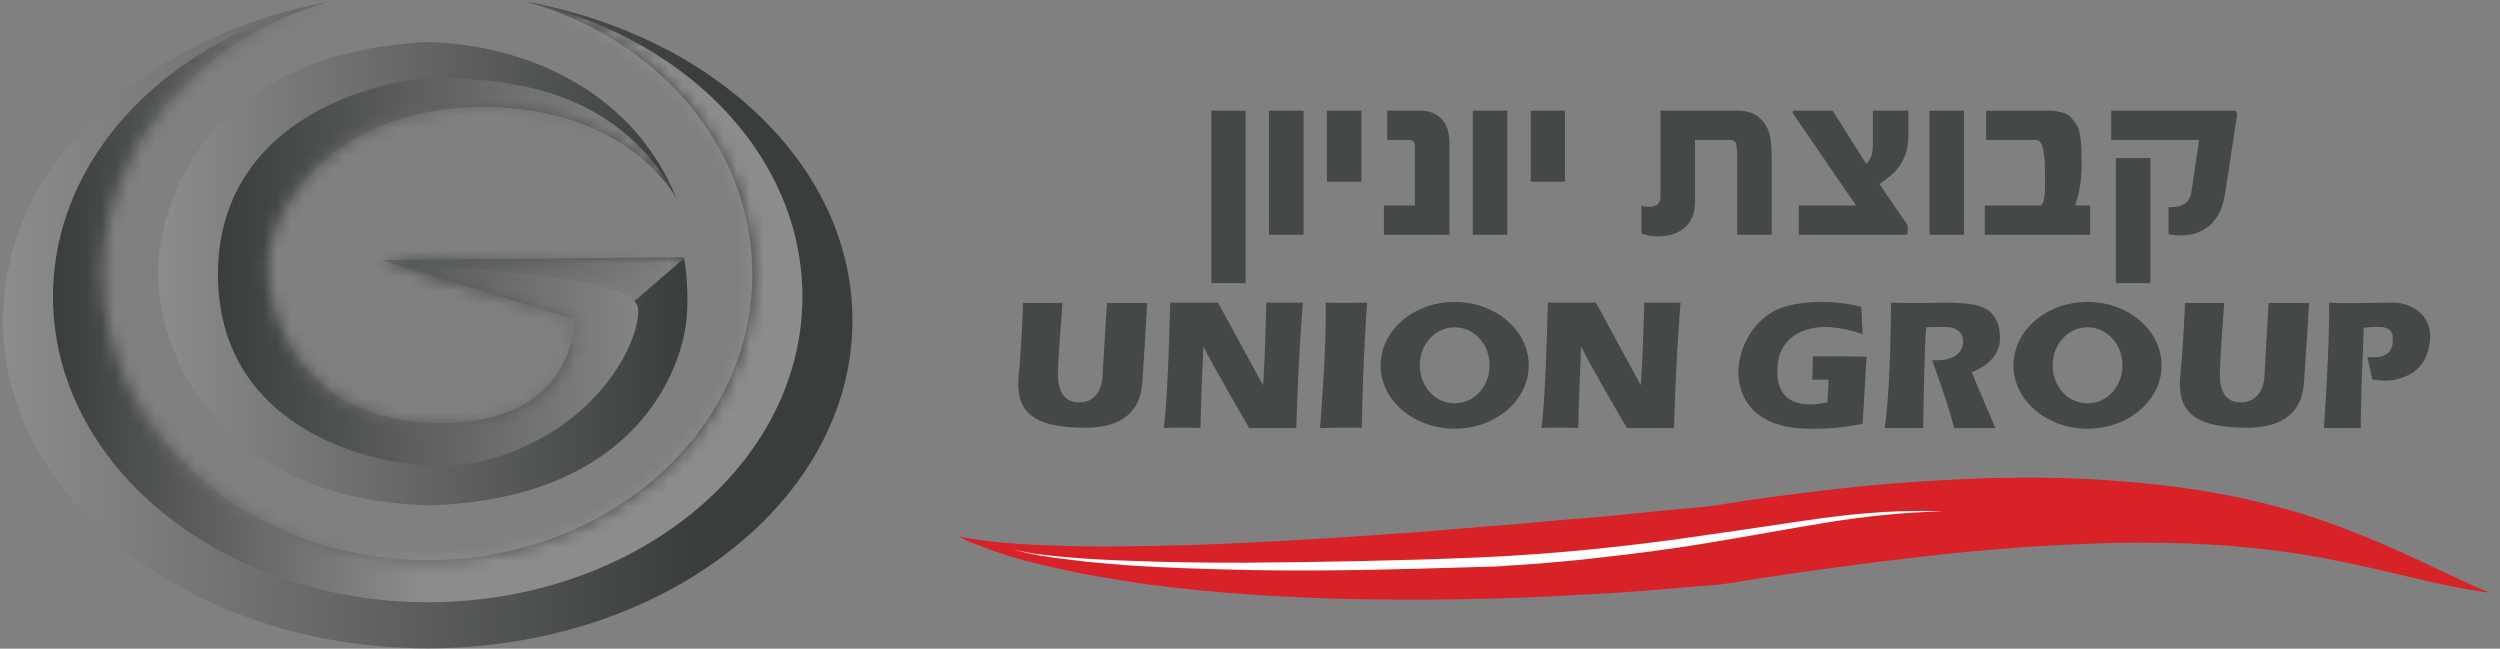 <?xml version="1.0" encoding="UTF-8"?>
<svg xmlns="http://www.w3.org/2000/svg" width="185" height="48" viewBox="0 0 185 48" fill="none">
  <rect x="0" y="0" width="185" height="48" fill="#808080" stroke="none"/>
  <g clip-path="url(#clip0_1_528)">
    <path fill-rule="evenodd" clip-rule="evenodd" d="M92.175 20.954H89.641V8.187H92.175V20.954ZM137.836 24.731L137.738 22.709C137.738 22.709 135.155 21.929 132.28 22.636C129.381 23.342 127.748 27.119 129.161 29.58C130.488 31.851 133.391 31.756 134.846 31.709L134.847 31.709C134.968 31.705 135.08 31.701 135.18 31.7C136.495 31.651 137.836 31.358 137.836 31.358L138.128 26.388L134.156 26.363L134.108 28.093H135.326L135.228 29.775C133.425 30.164 131.452 29.945 131.525 27.362C131.574 24.78 133.718 24.195 135.058 24.195C136.374 24.195 137.836 24.731 137.836 24.731ZM142.319 31.675H139.468C139.955 28.191 139.931 22.392 139.931 22.392C141.295 22.465 144.049 22.392 144.049 22.392C144.049 22.392 145.364 22.392 146.144 22.562C146.899 22.757 147.996 23.147 147.996 25.023C147.996 26.899 145.9 27.533 145.9 27.533C146.412 28.776 147.655 31.675 147.655 31.675H144.609C144.171 29.896 142.977 26.656 142.977 26.656C144.877 26.753 145.267 25.876 145.267 25.291C145.291 24.56 144.731 24.292 144.317 24.219C143.903 24.171 142.538 24.219 142.538 24.219C142.392 25.681 142.319 31.675 142.319 31.675ZM161.689 22.416H164.589C164.589 22.416 164.296 26.485 164.296 26.948C164.296 27.001 164.292 27.077 164.287 27.169C164.243 27.919 164.136 29.775 165.807 29.775C167.683 29.775 167.586 27.557 167.586 27.557L167.878 22.416H170.875C170.875 22.416 170.558 27.533 170.51 28.118C170.505 28.16 170.5 28.212 170.495 28.274L170.495 28.274C170.426 29.115 170.218 31.651 166.27 31.651C162.03 31.651 161.105 30.213 161.348 27.728C161.592 25.243 161.689 22.416 161.689 22.416ZM171.972 31.675C172.483 23.902 172.337 22.392 172.337 22.392C173.1 22.463 174.86 22.43 176.098 22.407L176.098 22.407C176.559 22.399 176.948 22.392 177.186 22.392C178.063 22.392 180.037 23.05 179.817 25.218C179.574 27.404 178.193 27.823 177.388 28.067L177.381 28.069C176.577 28.288 175.553 28.069 175.553 28.069L175.188 26.412C177.064 26.607 177.088 25.584 177.064 24.926C177.04 24.268 176.333 24.195 176.162 24.195C175.992 24.171 174.92 24.244 174.92 24.244C174.652 30.506 174.7 31.675 174.7 31.675H171.972ZM159.959 27.046C159.959 29.628 157.498 31.724 154.477 31.724C151.456 31.724 148.995 29.628 148.995 27.046C148.995 24.439 151.456 22.343 154.477 22.343C157.498 22.343 159.959 24.439 159.959 27.046ZM157.06 27.046C157.06 25.462 155.915 24.219 154.477 24.219C153.04 24.219 151.894 25.462 151.894 27.046C151.894 28.605 153.04 29.848 154.477 29.848C155.915 29.848 157.06 28.605 157.06 27.046ZM78.627 22.416H75.704C75.704 22.416 75.63 25.243 75.387 27.728C75.143 30.213 76.069 31.651 80.309 31.651C84.257 31.651 84.465 29.115 84.534 28.274C84.539 28.212 84.543 28.16 84.548 28.118C84.597 27.533 84.889 22.416 84.889 22.416H81.917L81.6 27.557C81.6 27.557 81.722 29.775 79.846 29.775C78.165 29.775 78.264 27.898 78.302 27.157C78.307 27.07 78.311 26.999 78.311 26.948C78.311 26.485 78.627 22.416 78.627 22.416ZM86.595 22.392H90.128L93.466 28.508C93.466 28.508 93.588 27.436 93.71 22.392H96.414C96.414 22.392 96.097 25.974 95.927 31.675H92.443C92.443 31.675 89.592 26.802 89.056 25.633C89.056 25.633 88.861 29.628 88.837 31.675C88.837 31.675 87.423 31.602 86.108 31.675C86.108 31.675 86.4 30.408 86.595 22.392ZM118.099 22.392H114.542C114.347 30.408 114.055 31.675 114.055 31.675C115.371 31.602 116.784 31.675 116.784 31.675C116.832 29.628 117.003 25.633 117.003 25.633C117.539 26.802 120.39 31.675 120.39 31.675H123.874C124.045 25.974 124.361 22.392 124.361 22.392H121.681C121.535 27.436 121.413 28.508 121.413 28.508L118.099 22.392ZM98.095 22.392C98.095 22.392 99.094 22.441 101.165 22.392C101.165 22.392 100.849 26.598 100.776 31.659C100.663 31.643 100.093 31.626 97.681 31.675C97.681 31.675 98.193 25.511 98.095 22.392ZM100.776 31.675C100.776 31.675 100.832 31.667 100.776 31.659L100.776 31.675ZM107.647 31.724C110.668 31.724 113.129 29.628 113.129 27.046C113.129 24.439 110.668 22.343 107.647 22.343C104.625 22.343 102.164 24.439 102.164 27.046C102.164 29.628 104.625 31.724 107.647 31.724ZM107.647 24.219C109.084 24.219 110.229 25.462 110.229 27.046C110.229 28.605 109.084 29.848 107.647 29.848C106.209 29.848 105.064 28.605 105.064 27.046C105.064 25.462 106.209 24.219 107.647 24.219ZM93.904 17.373H96.463V8.187H93.904V17.373ZM100.751 13.45H98.193V8.187H100.751V13.45ZM102.408 17.373H107.257V10.575C107.257 9.795 107.062 9.202 106.672 8.796C106.282 8.39 105.746 8.187 105.064 8.187H102.652V10.355H104.236C104.365 10.355 104.471 10.388 104.552 10.453C104.65 10.502 104.698 10.631 104.698 10.843V15.204H102.408V17.373ZM111.545 17.373H108.987V8.187H111.545V17.373ZM113.275 13.45H115.809V8.187H113.275V13.45ZM131.111 17.373H128.552V11.598C128.552 11.435 128.544 11.257 128.528 11.062C128.512 10.867 128.495 10.721 128.479 10.623C128.447 10.526 128.39 10.461 128.309 10.428C128.244 10.38 128.179 10.355 128.114 10.355H125.433V14.912C125.433 15.756 125.182 16.398 124.678 16.837C124.191 17.275 123.509 17.494 122.631 17.494C122.372 17.494 122.144 17.47 121.949 17.421C121.738 17.373 121.576 17.324 121.462 17.275V15.204C121.527 15.22 121.6 15.245 121.681 15.277C121.779 15.293 121.892 15.302 122.022 15.302C122.591 15.302 122.875 15.058 122.875 14.57V8.187H128.65C128.926 8.187 129.226 8.236 129.551 8.333C129.876 8.447 130.16 8.642 130.404 8.918C130.729 9.291 130.932 9.722 131.013 10.209C131.078 10.68 131.111 11.297 131.111 12.061V17.373ZM141.125 17.324C141.157 17.308 141.174 17.235 141.174 17.105V16.837C141.174 16.739 141.149 16.65 141.1 16.569L139.078 13.62C139.322 13.442 139.574 13.255 139.833 13.06C140.077 12.865 140.305 12.629 140.516 12.353C140.727 12.061 140.897 11.728 141.027 11.354C141.157 10.964 141.222 10.493 141.222 9.941V8.187H138.591V10.16V10.891C138.575 11.07 138.55 11.232 138.518 11.379C138.501 11.525 138.453 11.655 138.372 11.768C138.307 11.882 138.217 12.004 138.104 12.134L135.618 8.187H132.67V8.382L137.348 15.204H133.109V17.373H139.639H140.954C141.019 17.373 141.076 17.356 141.125 17.324ZM145.34 17.373H142.782V8.187H145.34V17.373ZM146.875 17.373H154.672V15.204H153.551C153.681 14.847 153.795 14.424 153.892 13.937C153.99 13.466 154.039 12.824 154.039 12.012C154.039 11.525 154.03 11.127 154.014 10.818C153.998 10.493 153.965 10.217 153.917 9.99C153.884 9.746 153.827 9.543 153.746 9.381C153.649 9.218 153.535 9.048 153.405 8.869C153.21 8.593 152.95 8.414 152.625 8.333C152.284 8.236 151.951 8.187 151.626 8.187H146.973V10.355H150.652C150.879 10.355 151.042 10.518 151.139 10.843C151.188 10.973 151.228 11.192 151.261 11.501C151.31 11.809 151.334 12.231 151.334 12.768V14.01C151.318 14.303 151.285 14.57 151.237 14.814C151.22 14.912 151.188 15.001 151.139 15.082C151.09 15.163 151.033 15.204 150.969 15.204H146.875V17.373ZM165.295 8.187C165.49 8.187 165.572 8.309 165.539 8.552L164.662 14.278C164.499 15.35 164.126 16.146 163.541 16.666C162.973 17.169 162.242 17.421 161.348 17.421C161.186 17.421 161.023 17.413 160.861 17.397C160.715 17.364 160.585 17.34 160.471 17.324V15.326H160.715C161.105 15.326 161.429 15.236 161.689 15.058C161.949 14.879 162.112 14.57 162.177 14.132L162.737 10.355H156.231V8.187H165.295ZM156.573 20.954H159.131V11.695H156.573V20.954Z" fill="#454848"></path>
    <path d="M70.952 39.691C72.122 39.935 73.291 40.081 74.485 40.179C75.671 40.276 76.857 40.341 78.043 40.374C80.406 40.471 82.769 40.447 85.133 40.398C89.86 40.325 94.587 40.057 99.314 39.764L102.847 39.521C104.041 39.423 105.21 39.375 106.404 39.253L109.937 38.96C111.107 38.887 112.3 38.79 113.47 38.668C115.833 38.424 118.221 38.303 120.536 38.035C121.706 37.913 122.875 37.815 124.02 37.693C125.19 37.572 126.359 37.523 127.529 37.304C129.819 36.938 132.231 36.621 134.619 36.329C135.821 36.183 137.023 36.053 138.225 35.939C139.444 35.825 140.654 35.728 141.856 35.647C144.268 35.501 146.705 35.354 149.141 35.354C150.359 35.33 151.578 35.354 152.796 35.379C154.014 35.427 155.232 35.476 156.451 35.574C161.324 35.915 166.246 36.694 170.924 38.205C172.077 38.579 173.222 38.993 174.359 39.448C175.48 39.886 176.601 40.374 177.697 40.861C179.89 41.86 182.01 42.932 184.227 43.858C181.84 43.541 179.476 42.981 177.161 42.42C174.847 41.884 172.556 41.373 170.242 41.007C165.637 40.276 160.983 40.081 156.329 40.179C151.675 40.3 147.021 40.642 142.343 41.178C140.028 41.446 137.689 41.738 135.35 42.055C133.011 42.372 130.721 42.713 128.309 43.103C127.115 43.322 125.896 43.346 124.678 43.468C123.46 43.566 122.266 43.687 121.048 43.76C119.829 43.858 118.636 43.931 117.442 43.98C116.24 44.061 115.038 44.126 113.836 44.175C109.036 44.394 104.211 44.418 99.411 44.321C94.587 44.175 89.762 43.882 84.962 43.249C82.575 42.908 80.187 42.518 77.823 41.957C76.654 41.714 75.46 41.397 74.315 41.032C73.73 40.837 73.169 40.642 72.609 40.422C72.024 40.227 71.464 39.984 70.952 39.691Z" fill="#D92128"></path>
    <path d="M74.924 40.642C76.313 41.007 77.775 41.129 79.188 41.251C80.625 41.373 82.063 41.446 83.501 41.494C86.376 41.616 89.251 41.641 92.15 41.641C97.9 41.592 103.651 41.494 109.401 41.251C115.151 41.007 120.877 40.398 126.579 39.545C129.429 39.155 132.256 38.692 135.131 38.303C137.982 37.937 140.881 37.718 143.756 37.84C140.881 37.913 138.03 38.205 135.18 38.668C132.329 39.131 129.503 39.667 126.652 40.13C123.825 40.617 120.95 40.983 118.075 41.3C116.638 41.47 115.2 41.592 113.762 41.714L111.594 41.86C110.887 41.933 110.156 41.933 109.45 41.957C103.675 42.128 97.9 42.298 92.126 42.177C89.251 42.104 86.376 42.031 83.501 41.836C82.039 41.714 80.601 41.616 79.188 41.421C77.75 41.251 76.313 41.056 74.924 40.642Z" fill="#FEFEFE"></path>
    <path d="M38.936 0.122C48.633 2.826 55.675 10.843 55.675 20.296C55.675 31.992 44.93 41.446 31.651 41.446C18.396 41.446 7.626 31.992 7.626 20.296C7.626 10.843 14.668 2.826 24.39 0.122C10.526 2.656 0.219 12.256 0.219 23.708C0.219 37.109 14.303 47.976 31.651 47.976C49.023 47.976 63.082 37.109 63.082 23.708C63.082 12.256 52.776 2.656 38.936 0.122Z" fill="url(#paint0_linear_1_528)"></path>
    <path d="M50.095 14.765C50.095 14.765 46.684 7.919 35.671 7.919C24.682 7.919 19.834 15.423 19.834 19.614C19.834 23.829 22.562 31.31 32.625 31.31C42.713 31.31 42.518 23.634 42.518 23.634L28.24 19.249L50.607 19.029C50.607 19.029 50.997 20.954 50.826 23.342C50.583 27.143 47.172 36.987 31.651 37.401C14.79 36.816 11.549 24.658 11.695 19.907C11.842 15.131 15.034 4.093 31.334 3.119C37.377 3.119 46.489 5.799 50.095 14.765Z" fill="url(#paint1_linear_1_528)"></path>
    <mask id="mask0_1_528" style="mask-type:luminance" maskUnits="userSpaceOnUse" x="11" y="3" width="40" height="35">
      <path d="M50.098 14.765C50.098 14.765 46.677 7.926 35.678 7.926C24.68 7.926 19.826 15.414 19.826 19.619C19.826 23.825 22.553 31.312 32.628 31.312C42.703 31.312 42.518 23.639 42.518 23.639L28.237 19.249L50.607 19.017C50.607 19.017 51.299 21.471 50.836 23.342C50.376 25.211 47.176 36.996 31.653 37.411C14.79 36.811 11.554 24.655 11.693 19.897C11.832 15.136 15.038 4.091 31.344 3.119C37.389 3.119 46.492 5.799 50.098 14.765Z" fill="white"></path>
    </mask>
    <g mask="url(#mask0_1_528)">
      <path d="M26.022 14.571L54.652 15.667L43.2 25.486H27.436L26.022 14.571Z" fill="url(#paint2_linear_1_528)"></path>
    </g>
    <mask id="mask1_1_528" style="mask-type:luminance" maskUnits="userSpaceOnUse" x="11" y="3" width="40" height="35">
      <path d="M50.098 14.765C50.098 14.765 46.677 7.926 35.678 7.926C24.68 7.926 19.826 15.414 19.826 19.619C19.826 23.825 22.553 31.312 32.628 31.312C42.703 31.312 42.518 23.639 42.518 23.639L28.237 19.249L50.607 19.017C50.607 19.017 51.299 21.471 50.836 23.342C50.376 25.211 47.176 36.996 31.653 37.411C14.79 36.811 11.554 24.655 11.693 19.897C11.832 15.136 15.038 4.091 31.344 3.119C37.389 3.119 46.492 5.799 50.098 14.765Z" fill="white"></path>
    </mask>
    <g mask="url(#mask1_1_528)">
      <path d="M26.022 18.688C25.657 19.882 46.562 19.663 47.196 22.733C47.488 24.073 45.905 28.849 40.715 32.041C35.525 35.208 31.212 34.453 29.385 34.185C27.533 33.917 16.081 31.773 16.13 20.199C16.203 8.65 28.288 5.555 33.308 5.775C38.351 5.994 46.709 6.749 50.875 16.203L26.899 16.252C26.899 16.252 26.412 17.494 26.022 18.688Z" fill="url(#paint3_linear_1_528)"></path>
      <mask id="mask2_1_528" style="mask-type:luminance" maskUnits="userSpaceOnUse" x="16" y="5" width="35" height="30">
        <path d="M26.025 18.691C25.647 19.887 46.553 19.663 47.201 22.74C47.481 24.08 45.905 28.844 40.72 32.031C35.532 35.218 31.212 34.462 29.375 34.192C27.538 33.922 16.086 31.763 16.14 20.201C16.196 8.642 28.296 5.563 33.317 5.779C38.342 5.996 46.714 6.752 50.873 16.206L26.89 16.259C26.89 16.259 26.405 17.492 26.025 18.691Z" fill="white"></path>
      </mask>
      <g mask="url(#mask2_1_528)">
        <path d="M39.423 24.731L49.998 21.125L24.414 15.764L26.242 24.049L39.423 24.731Z" fill="url(#paint4_linear_1_528)"></path>
      </g>
    </g>
    <mask id="mask3_1_528" style="mask-type:luminance" maskUnits="userSpaceOnUse" x="0" y="0" width="64" height="48">
      <path d="M38.929 0.11C48.641 2.826 55.678 10.833 55.678 20.289C55.678 31.98 44.923 41.458 31.653 41.458C18.386 41.458 7.629 31.98 7.629 20.289C7.629 10.833 14.668 2.826 24.378 0.11C10.526 2.644 0.217 12.244 0.217 23.708C0.217 37.106 14.29 47.966 31.653 47.966C49.016 47.966 63.092 37.106 63.092 23.708C63.092 12.244 52.783 2.644 38.929 0.11Z" fill="white"></path>
    </mask>
    <g mask="url(#mask3_1_528)">
      <path d="M59.379 21.953C59.379 34.428 46.977 44.564 31.651 44.564C16.349 44.564 3.923 34.428 3.923 21.953C3.923 9.454 16.349 -0.658 31.651 -0.658C46.977 -0.658 59.379 9.454 59.379 21.953Z" fill="url(#paint5_linear_1_528)"></path>
    </g>
  </g>
  <defs>
    <linearGradient id="paint0_linear_1_528" x1="0.219" y1="0.122" x2="63.082" y2="0.122" gradientUnits="userSpaceOnUse">
      <stop stop-color="#8C8C8E"></stop>
      <stop offset="0.818" stop-color="#3A3D3D"></stop>
    </linearGradient>
    <linearGradient id="paint1_linear_1_528" x1="11.695" y1="3.119" x2="50.875" y2="3.119" gradientUnits="userSpaceOnUse">
      <stop stop-color="#8C8C8E"></stop>
      <stop offset="1" stop-color="#3A3D3D"></stop>
    </linearGradient>
    <linearGradient id="paint2_linear_1_528" x1="26.022" y1="14.571" x2="54.652" y2="14.571" gradientUnits="userSpaceOnUse">
      <stop stop-color="#454848"></stop>
      <stop offset="0.994" stop-color="#8C8C8E"></stop>
    </linearGradient>
    <linearGradient id="paint3_linear_1_528" x1="16.13" y1="5.775" x2="50.875" y2="5.775" gradientUnits="userSpaceOnUse">
      <stop stop-color="#3A3D3D"></stop>
      <stop offset="1" stop-color="#8C8C8E"></stop>
    </linearGradient>
    <linearGradient id="paint4_linear_1_528" x1="24.414" y1="15.764" x2="49.998" y2="15.764" gradientUnits="userSpaceOnUse">
      <stop stop-color="#454848"></stop>
      <stop offset="0.994" stop-color="#8C8C8E"></stop>
    </linearGradient>
    <linearGradient id="paint5_linear_1_528" x1="3.923" y1="-0.658" x2="59.379" y2="-0.658" gradientUnits="userSpaceOnUse">
      <stop stop-color="#3A3D3D"></stop>
      <stop offset="0.492" stop-color="#8C8C8E"></stop>
    </linearGradient>
    <clipPath id="clip0_1_528">
      <rect width="185" height="48" fill="white"></rect>
    </clipPath>
  </defs>
</svg>
